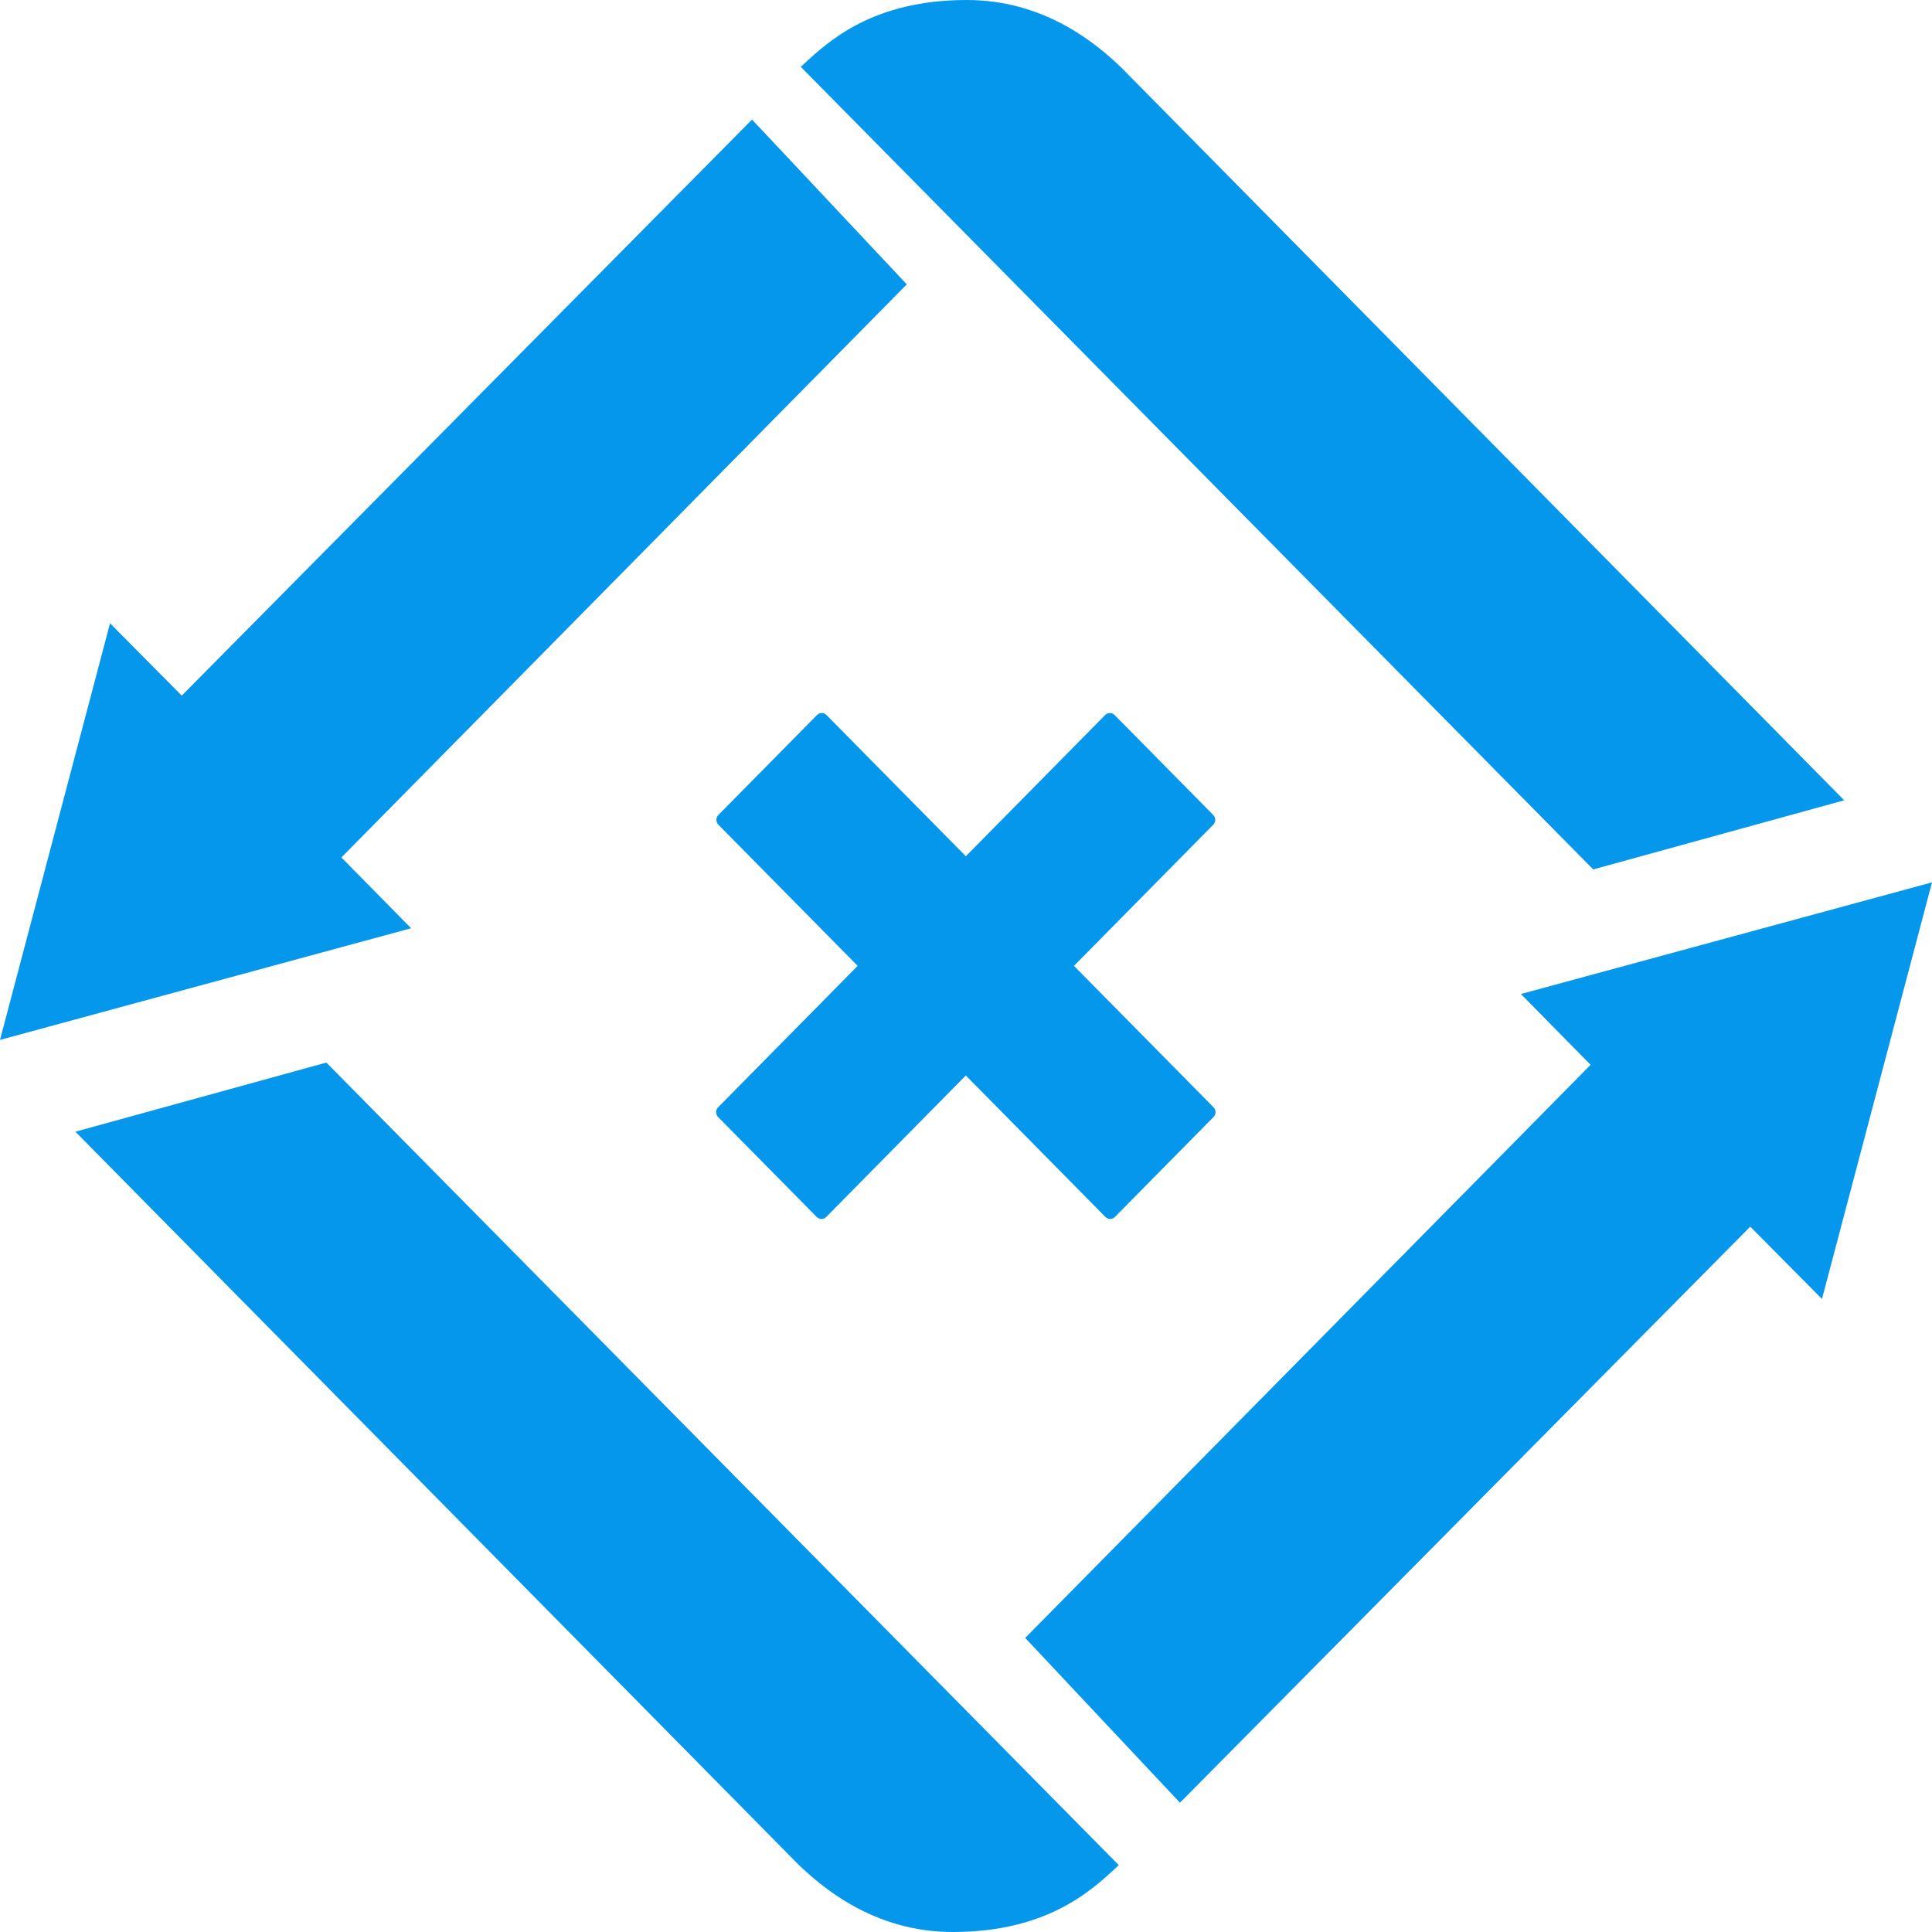 <svg width="200" height="200" viewBox="0 0 200 200" fill="none" xmlns="http://www.w3.org/2000/svg">
<path fill-rule="evenodd" clip-rule="evenodd" d="M164.93 90.003L82.898 6.921L83.092 6.74C85.766 4.255 90.343 0 100.086 0C108.276 0 113.656 4.674 116.093 7.012L190.911 82.847L164.93 90.003ZM33.784 109.997L115.817 193.079L115.622 193.26C112.949 195.745 108.372 200 98.629 200C90.438 200 85.059 195.326 82.622 192.988L7.804 117.153L33.784 109.997ZM106.129 169.557L164.659 110.229L157.443 102.9L200.001 91.342L188.61 134.47L181.186 126.981L122.15 186.616L106.129 169.557ZM35.342 88.763L93.871 29.436L77.851 12.377L18.814 72.012L11.391 64.522L0 107.651L42.558 96.092L35.342 88.763ZM74.362 85.368C74.091 85.093 74.091 84.647 74.362 84.371L84.575 74.02C84.847 73.745 85.287 73.745 85.558 74.02L99.982 88.639L114.404 74.022C114.676 73.746 115.116 73.746 115.387 74.022L125.6 84.373C125.872 84.648 125.872 85.094 125.6 85.369L111.178 99.986L125.628 114.631C125.899 114.906 125.899 115.352 125.628 115.628L115.415 125.978C115.143 126.254 114.703 126.254 114.432 125.978L99.982 111.333L85.531 125.98C85.259 126.255 84.819 126.255 84.547 125.98L74.334 115.629C74.063 115.354 74.063 114.907 74.334 114.632L88.785 99.986L74.362 85.368Z" fill="#0497EC"/>
</svg>
